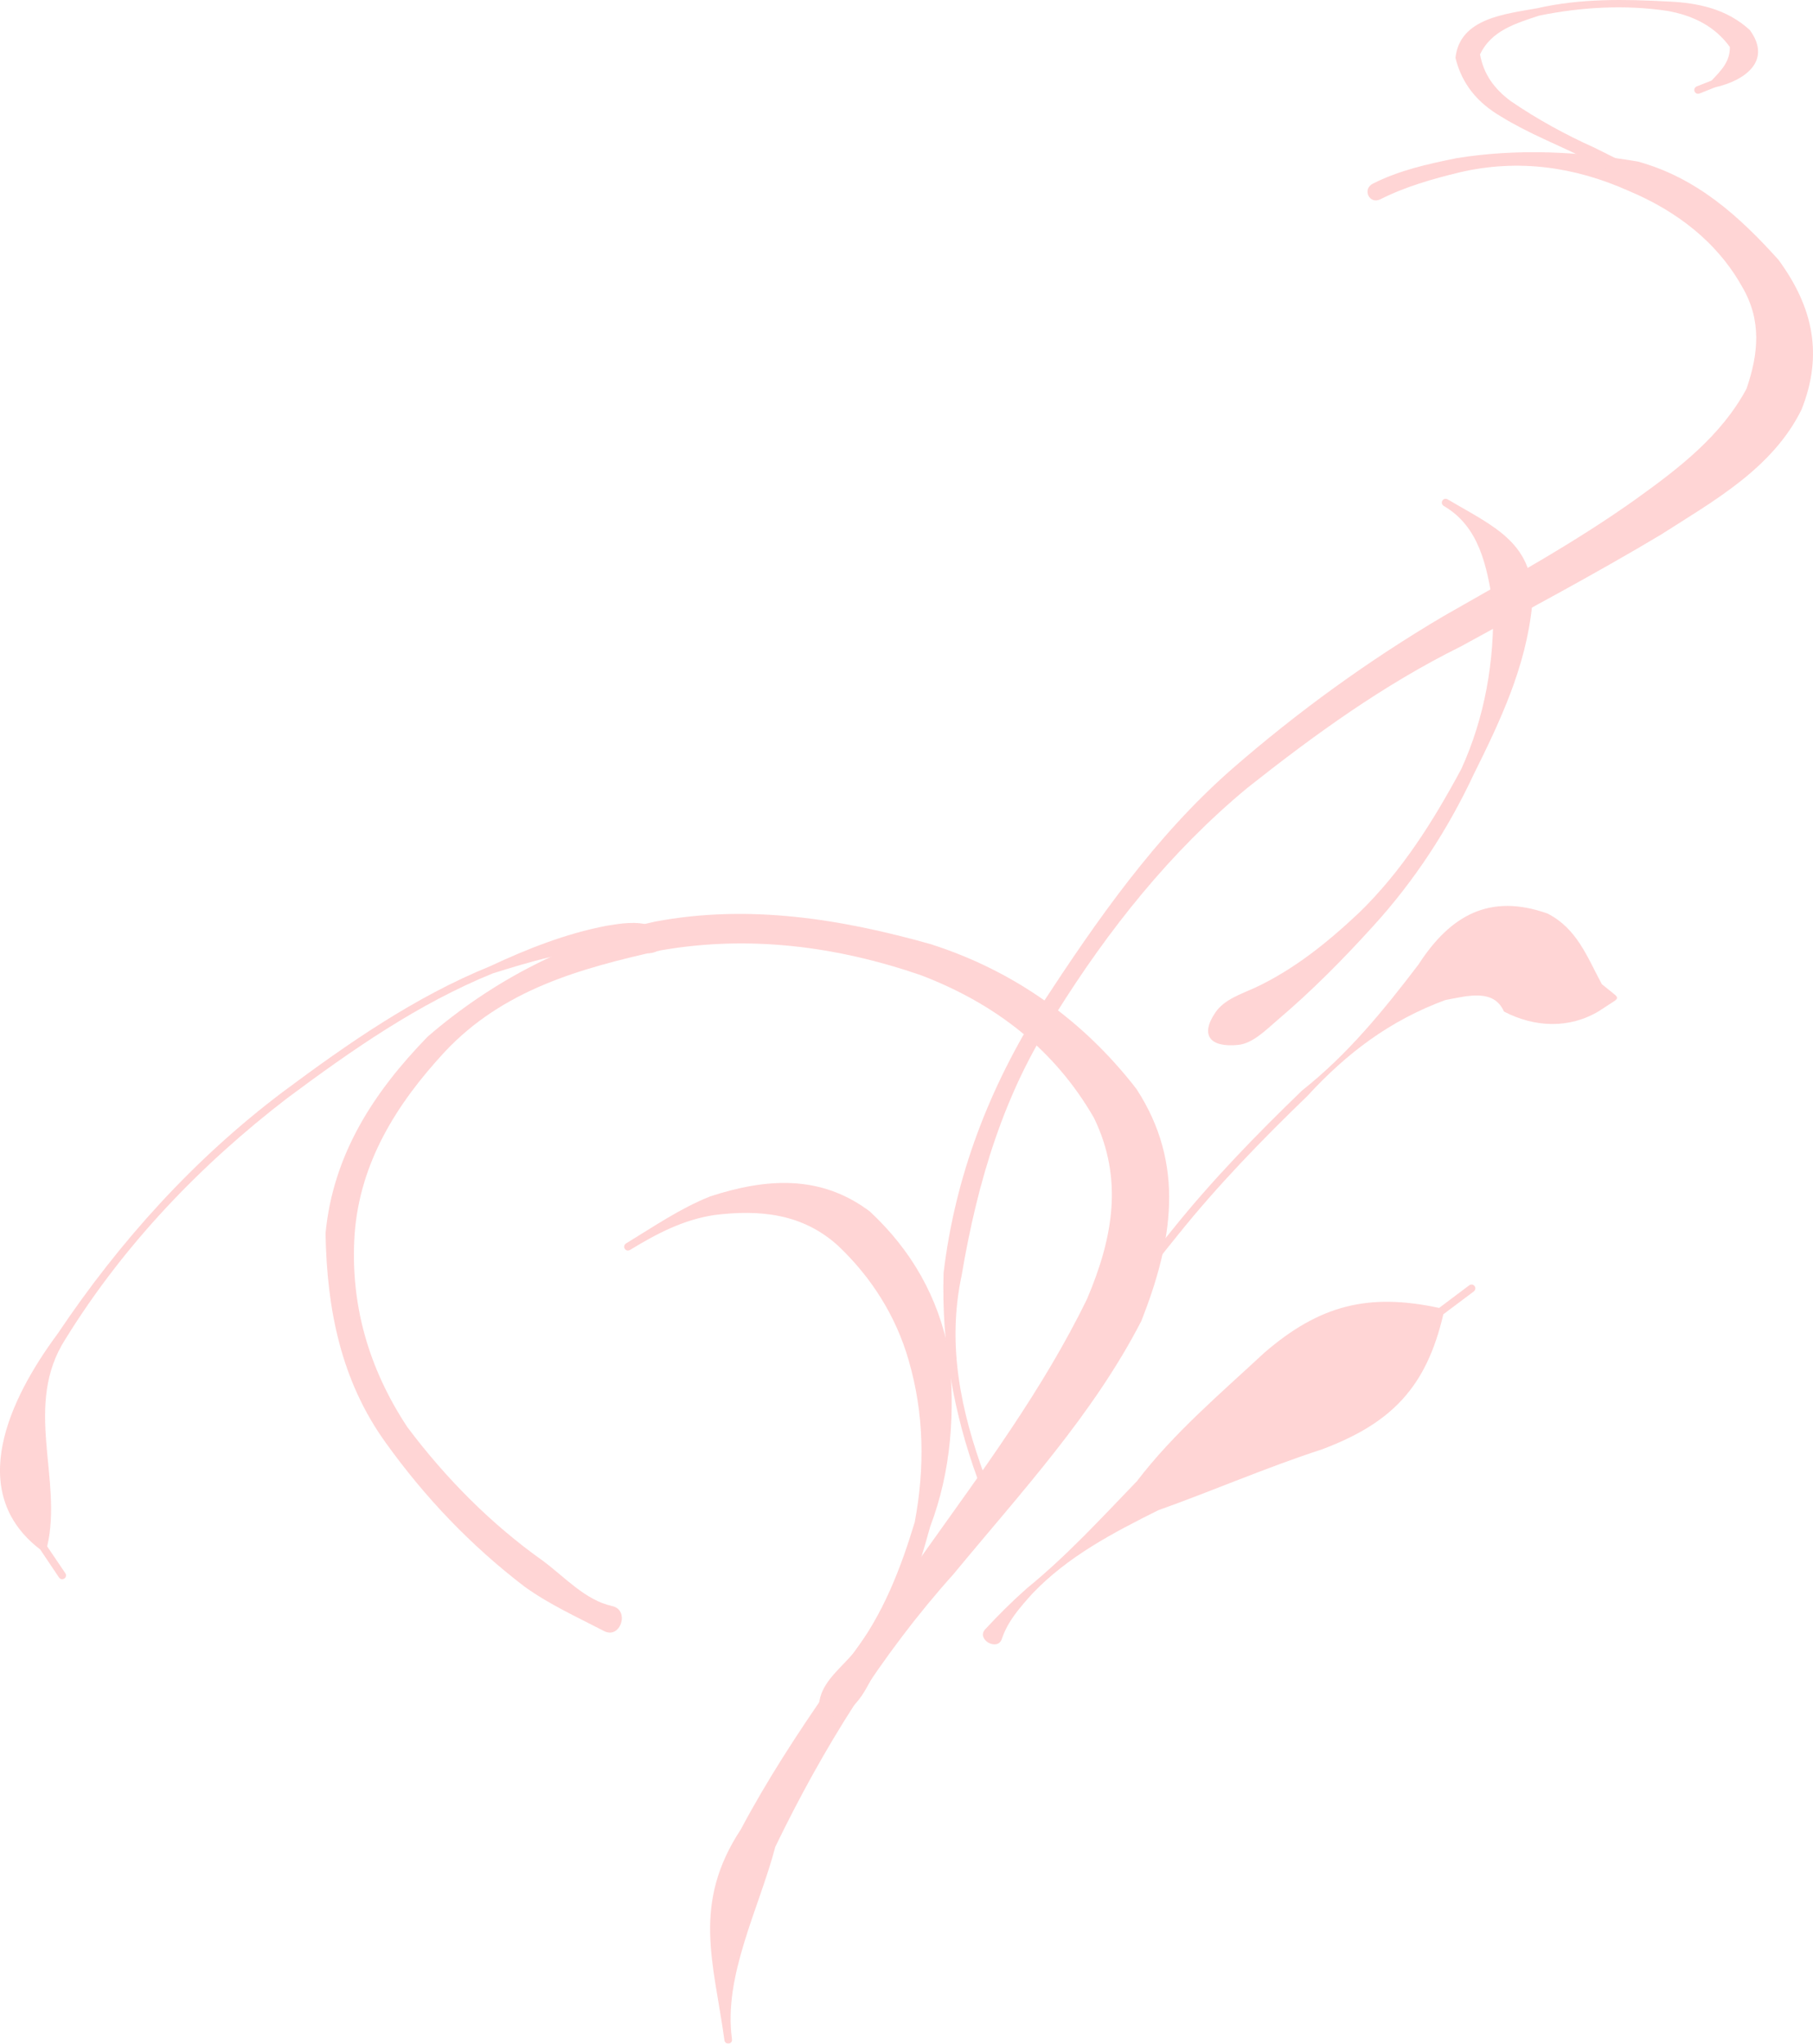 <?xml version="1.0"?><svg width="339.693" height="382.974" xmlns="http://www.w3.org/2000/svg">
 <title>water mark</title>

 <g>
  <title>Layer 1</title>
  <g opacity="0.25" id="layer1">
   <g id="g2422">
    <path fill="#ff5656" fill-rule="nonzero" stroke-width="1px" id="path2318" d="m113.173,305.65c-5.078,-2.641 -10.208,-4.947 -14.914,-8.334c-10.056,-7.706 -18.565,-16.622 -25.949,-26.897c-8.473,-11.733 -11.071,-25.172 -11.315,-39.318c1.427,-14.807 9.026,-26.431 19.117,-36.822c12.298,-10.631 26.768,-18.044 42.584,-21.564c17.51,-3.315 34.811,-0.54 51.715,4.227c15.62,5.002 28.552,14.25 38.52,27.124c9.232,14.171 6.76,28.649 0.917,43.476c-9.063,17.61 -22.656,32.242 -35.163,47.406c-13.735,15.315 -24.492,32.687 -33.416,51.128c-3.055,11.607 -9.778,24.222 -8.123,36.042c0.14,1.001 -1.277,1.197 -1.415,0.197l0,0c-2.022,-14.673 -6.13,-25.501 3.087,-39.515c9.786,-18.428 22.734,-34.795 34.457,-52c10.873,-15.28 22.19,-30.487 30.41,-47.404c4.801,-11.296 6.877,-22.389 1.283,-33.914c-7.425,-12.87 -18.486,-21.39 -32.375,-26.717c-15.756,-5.428 -32.136,-7.564 -48.702,-4.687c-15.167,3.383 -29.669,7.34 -40.668,19.15c-8.896,9.635 -15.78,20.58 -16.775,33.999c-0.888,13.135 2.607,25.21 9.891,36.234c7.157,9.533 15.682,18.163 25.426,25.063c4.025,2.996 7.935,7.369 12.914,8.439c3.403,0.732 1.582,6.293 -1.506,4.687z"/>
    <path fill="#ff5656" fill-rule="nonzero" stroke-width="1px" id="path2324" d="m257.227,34.417c4.973,-2.52 10.336,-3.691 15.76,-4.79c11.285,-1.808 22.673,-1.26 33.886,0.647c10.961,3.009 18.968,10.196 26.357,18.423c6.508,8.882 8.394,17.809 4.31,28.066c-5.43,11.008 -16.413,17.081 -26.374,23.448c-12.29,7.349 -24.939,14.05 -37.482,20.945c-14.445,7.149 -27.382,16.517 -39.961,26.482c-14.42,11.944 -26.037,26.558 -35.907,42.366c-9.792,14.862 -14.709,31.665 -17.641,49.02c-2.784,13.044 -0.153,25.416 4.351,37.66c0.349,0.948 -0.993,1.441 -1.341,0.492l0,0c-4.563,-12.45 -6.791,-25.318 -6.39,-38.637c2.167,-18.13 8.557,-34.79 18.357,-50.239c10.387,-15.88 21.283,-31.567 35.654,-44.17c12.319,-10.734 25.599,-20.367 39.68,-28.675c12.227,-6.999 24.641,-13.788 36.116,-21.989c7.98,-5.725 15.872,-11.776 20.627,-20.598c2.262,-6.584 2.892,-12.873 -0.837,-19.17c-4.714,-8.417 -12.32,-14.171 -21.166,-17.902c-10.143,-4.541 -20.689,-6.051 -31.651,-3.518c-5.107,1.237 -10.232,2.686 -14.943,5.064c-2.048,1.034 -3.451,-1.887 -1.405,-2.925z"/>
    <path fill="#ff5656" fill-rule="nonzero" stroke-width="1px" id="path2326" d="m227.746,189.703c1.661,-2.417 4.79,-3.422 7.427,-4.618c7.371,-3.457 13.662,-8.562 19.539,-14.109c8.01,-7.794 13.854,-17.135 19.102,-26.9c4.393,-9.652 6.237,-20.259 5.916,-30.817c-1.164,-7.237 -2.571,-14.546 -9.195,-18.436c-0.871,-0.511 -0.143,-1.745 0.726,-1.23l0,0c8.566,5.08 16.641,8.228 15.792,19.967c-1.164,11.398 -5.921,21.479 -10.979,31.651c-4.831,10.308 -11.078,19.875 -18.762,28.307c-5.686,6.282 -11.646,12.295 -18.117,17.776c-2.087,1.803 -4.522,4.251 -7.206,4.518c-5.233,0.52 -7.221,-1.774 -4.243,-6.109z"/>
    <path fill="#ff5656" fill-rule="nonzero" stroke-width="1px" id="path2372" d="m153.685,318.084c0.881,-3.321 4.057,-5.701 6.279,-8.369c5.548,-7.371 8.773,-15.713 11.423,-24.462c1.92,-10.176 1.762,-20.395 -1.136,-30.328c-2.361,-8.29 -7.018,-15.609 -13.249,-21.502c-6.662,-6.012 -14.574,-6.776 -23.127,-5.738c-5.894,0.904 -10.803,3.487 -15.804,6.533c-0.862,0.526 -1.606,-0.695 -0.742,-1.22l0,0c5.138,-3.124 10.133,-6.569 15.752,-8.8c10.443,-3.4 20.645,-4.15 29.912,2.842c7.758,7.24 12.759,15.937 14.816,26.451c1.152,11.103 0.474,22.048 -3.526,32.6c-2.509,9.076 -5.454,18.257 -9.968,26.536c-1.762,3.271 -3.401,7.326 -6.915,8.652c-3.241,1.223 -4.603,0.154 -3.715,-3.195z"/>
    <path fill="#ff5656" fill-rule="nonzero" stroke-width="1px" id="path2374" d="m199.608,257.93c2.466,-2 3.96,-4.804 5.595,-7.47c4.23,-7.088 9.27,-13.621 14.459,-20.021c7.447,-9.286 15.743,-17.809 24.29,-26.073c8.597,-6.804 15.25,-14.995 21.831,-23.627c6.024,-9.341 13.468,-13.337 24.147,-9.554c5.552,2.826 7.422,8.1 10.2,13.252c0.746,0.6 1.492,1.2 2.239,1.8c0.787,0.633 0.847,0.878 0,1.429l0,0c-0.923,0.601 -1.846,1.202 -2.769,1.803c-5.538,3.34 -12.032,3.103 -17.811,0.091c-1.886,-4.289 -6.688,-2.977 -10.996,-2.15c-10.333,3.812 -18.371,9.853 -25.848,17.983c-8.506,8.224 -16.762,16.704 -24.173,25.945c-5.151,6.352 -10.153,12.835 -14.351,19.869c-1.61,2.625 -3.523,5.175 -4.309,8.189c-0.517,1.985 -4.097,-0.173 -2.504,-1.466z"/>
    <path fill="#ff5656" fill-rule="nonzero" stroke-width="1px" id="path2380" d="m121.148,178.607c-2.377,-0.206 -4.772,-0.496 -7.17,-0.664c-7.42,0.072 -14.65,2.275 -21.674,4.474c-13.997,5.703 -26.403,14.378 -38.455,23.349c-16.384,12.584 -30.689,27.553 -41.557,45.122c-8.048,12.465 -0.473,26.271 -3.453,38.905c1.127,1.665 2.255,3.329 3.383,4.994c0.566,0.836 -0.621,1.637 -1.185,0.799l0,0c-1.169,-1.741 -2.339,-3.481 -3.508,-5.222c-14.069,-10.78 -5.742,-28.283 3.279,-40.433c11.585,-17.284 25.513,-32.738 42.188,-45.311c12.156,-9.046 24.671,-17.788 38.79,-23.534c7.041,-3.289 14.229,-6.137 21.892,-7.606c2.66,-0.434 5.488,-0.89 8.077,-0.08c3.538,1.107 3.086,5.527 -0.607,5.207z"/>
    <path fill="#ff5656" fill-rule="nonzero" stroke-width="1px" id="path2394" d="m184.589,305.328c2.473,-2.673 5.073,-5.263 7.81,-7.681c7.482,-6.092 13.931,-13.141 20.619,-20.073c6.849,-8.984 15.607,-16.382 23.862,-24.065c10.331,-8.929 19.511,-11.264 32.762,-8.407c1.869,-1.405 3.738,-2.809 5.607,-4.214c0.808,-0.607 1.666,0.536 0.858,1.142l0,0c-1.892,1.421 -3.784,2.842 -5.676,4.263c-3.178,13.649 -9.669,20.418 -22.772,25.323c-10.401,3.38 -20.353,7.729 -30.639,11.395c-8.548,4.266 -16.943,8.654 -23.614,15.65c-2.312,2.589 -4.58,5.114 -5.693,8.46c-0.804,2.418 -4.854,0.076 -3.124,-1.793z"/>
    <path fill="#ff5656" fill-rule="nonzero" stroke-width="1px" id="path2400" d="m320.09,42.455c-2.167,-1.164 -4.283,-2.496 -6.466,-3.673c-4.994,-3.491 -10.471,-6.22 -15.983,-8.783c-5.454,-2.765 -11.194,-4.938 -16.405,-8.162c-4.402,-2.582 -7.33,-6.066 -8.532,-11.001c0.813,-7.465 9.4,-8.208 15.377,-9.304c8.075,-1.844 16.321,-1.688 24.526,-1.244c5.72,0.258 10.957,1.423 15.248,5.34c4.261,5.856 -1.067,9.517 -6.493,10.729c-0.963,0.383 -1.926,0.766 -2.888,1.149c-0.939,0.374 -1.466,-0.957 -0.526,-1.328l0,0c0.915,-0.361 1.83,-0.722 2.746,-1.083c1.853,-1.944 3.472,-3.598 3.418,-6.299c-2.831,-3.892 -6.853,-5.877 -11.681,-6.754c-7.981,-1.187 -16.096,-0.723 -24,0.875c-4.449,1.459 -8.995,2.811 -11.127,7.267c0.681,3.723 2.625,6.435 5.788,8.789c4.955,3.374 10.199,6.262 15.671,8.712c5.438,2.745 10.912,5.476 16.637,7.578c2.446,1.152 5.123,1.976 7.212,3.733c2.317,1.949 0.144,4.891 -2.523,3.459z"/>
   </g>
  </g>
 </g>
</svg>